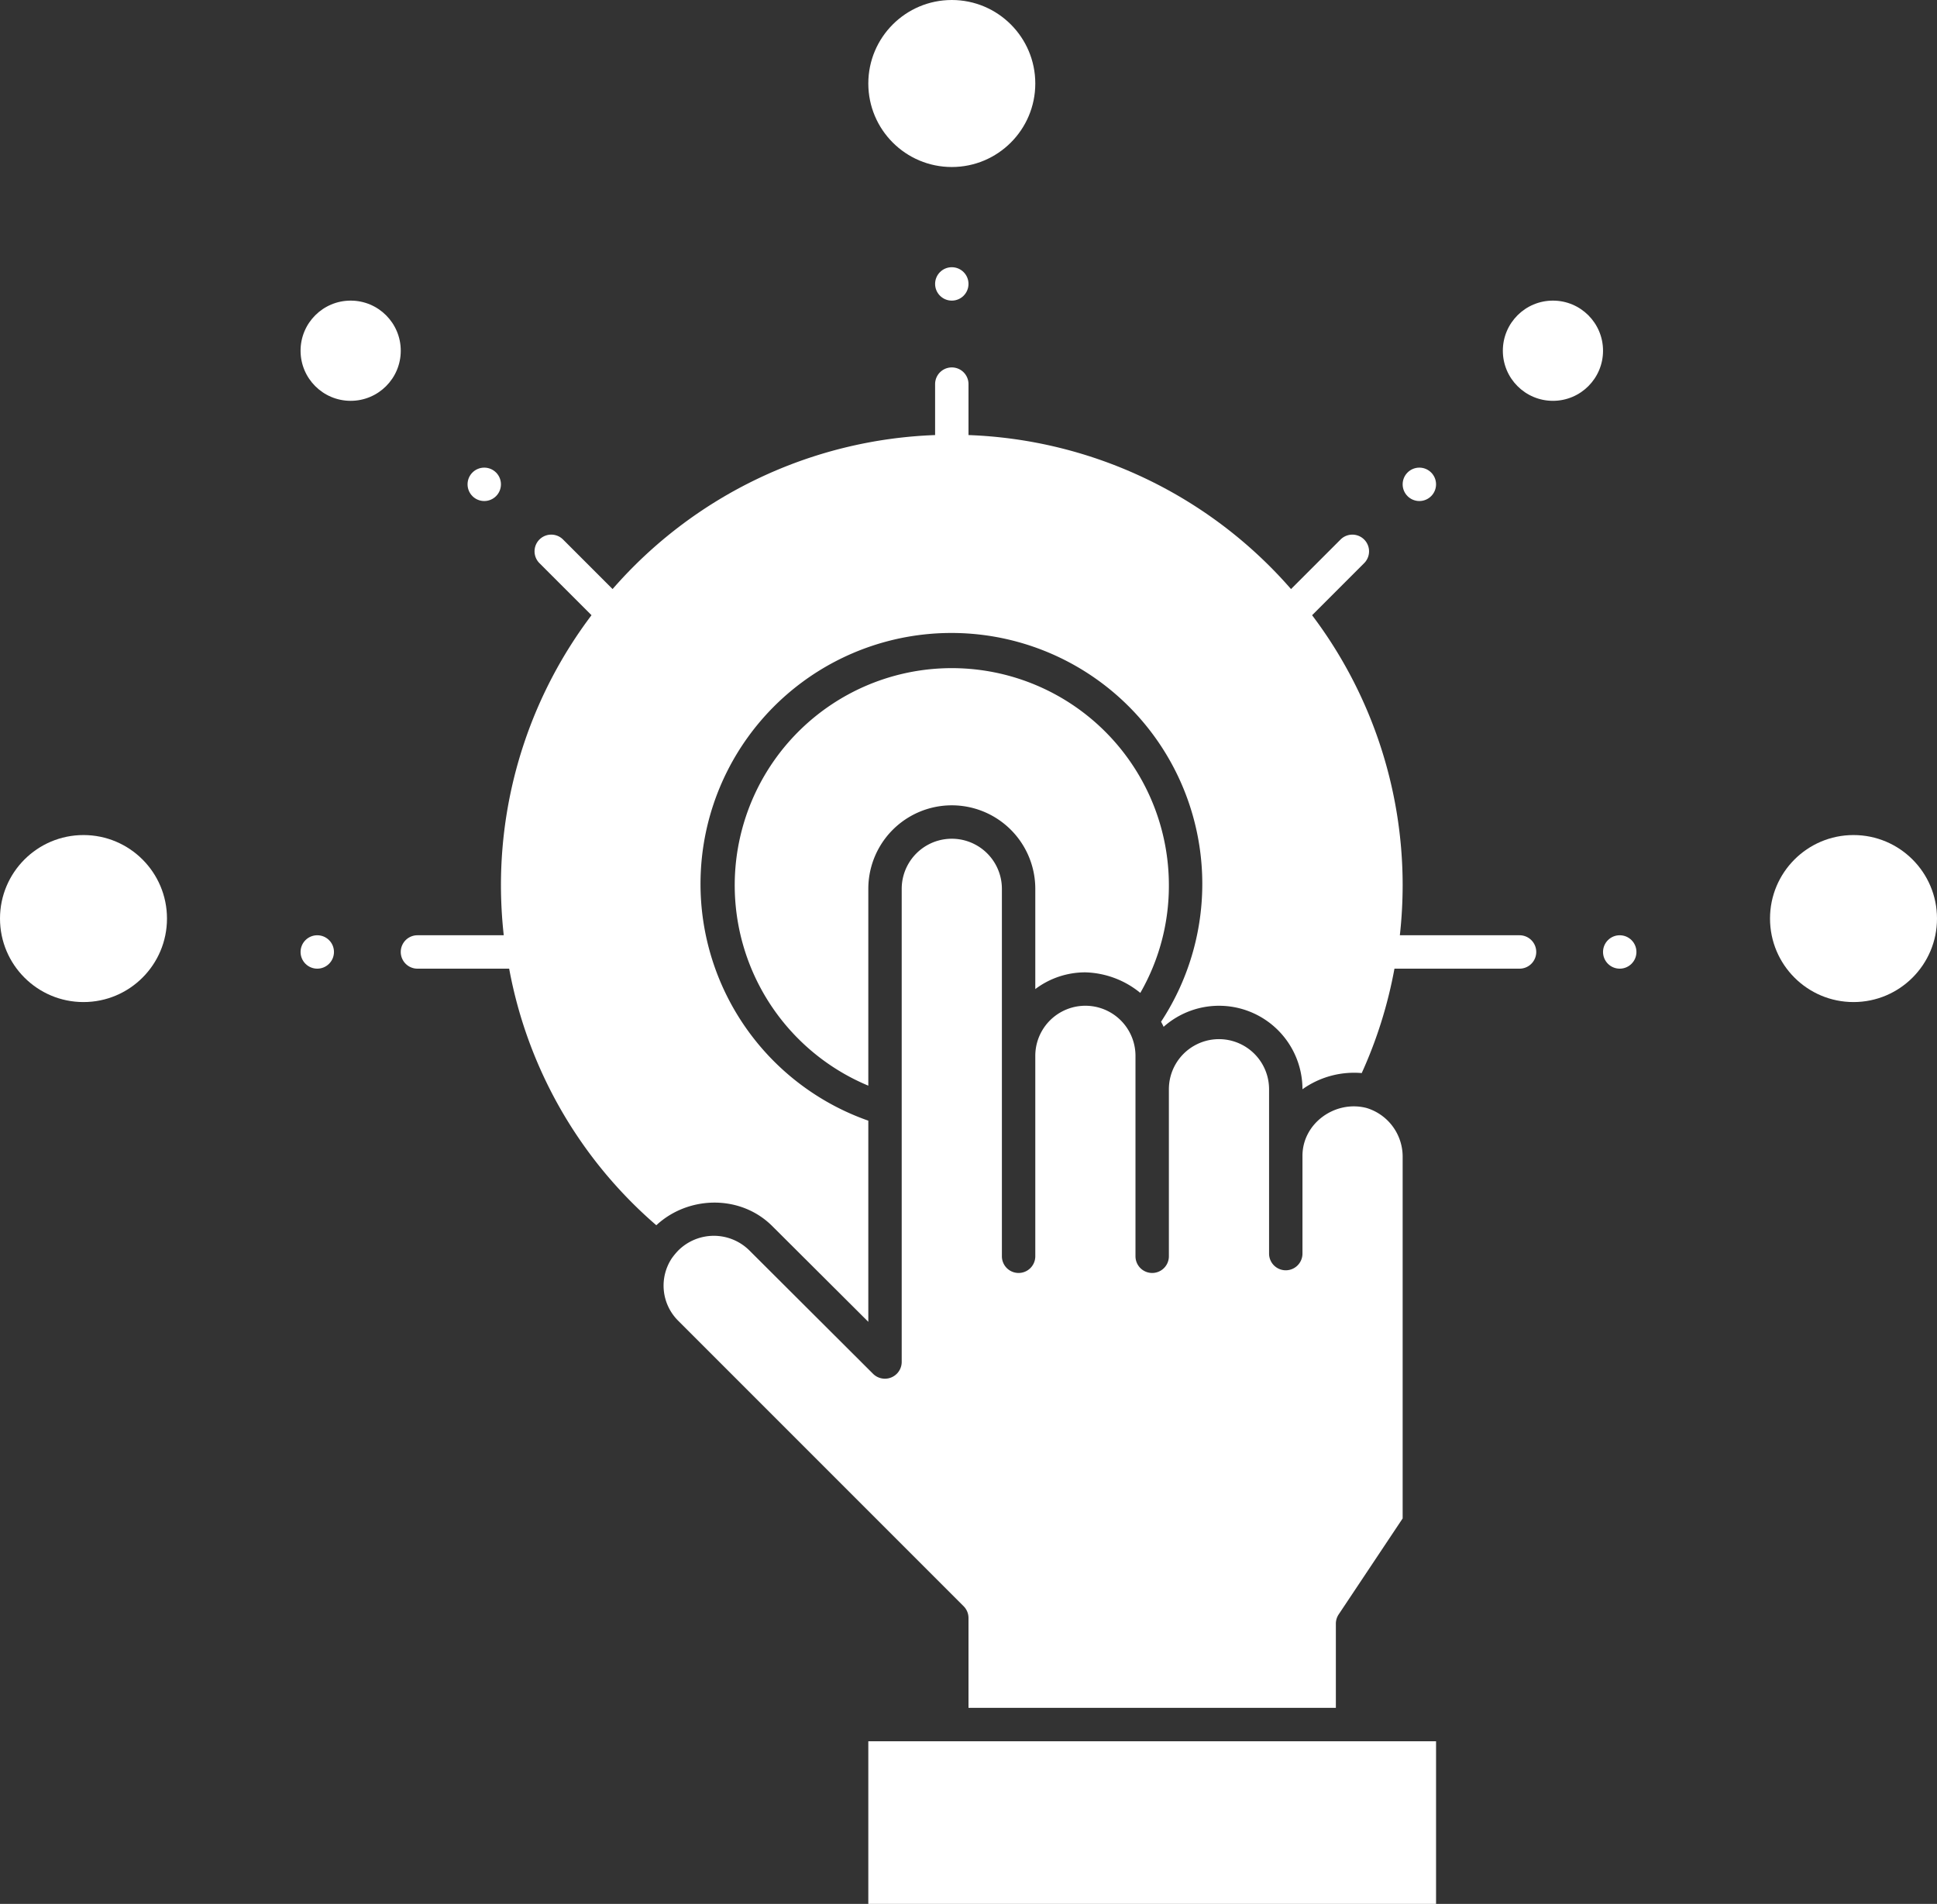 <?xml version="1.0" encoding="UTF-8" standalone="no"?><svg xmlns="http://www.w3.org/2000/svg" xmlns:xlink="http://www.w3.org/1999/xlink" fill="#ffffff" height="456" preserveAspectRatio="xMidYMid meet" version="1" viewBox="28.0 28.0 464.0 456.0" width="464" zoomAndPan="magnify"><rect x="28.0" y="28.0" width="464.0" height="456.0" fill="#333333" stroke="none"/><g data-name="Solid" id="change1_1"><circle cx="256" cy="48" r="20"/><circle cx="112" cy="112" r="12"/><path d="M236 445.039H372V484H236z"/><path d="M190.492,327.484a15.96,15.96,0,0,0-1.547,1.86,11.855,11.855,0,0,0,1.563,15.031l68.32,68.32A4,4,0,0,1,260,415.523v21.516h88V416.883a4,4,0,0,1,.672-2.219L364,391.672V304.883a12.177,12.177,0,0,0-8.643-11.513C347.88,291.42,339.968,297,340,304.883v23.359a4,4,0,0,1-8,0V288.883a12,12,0,0,0-24,0v40a4,4,0,1,1-8,0v-48a12,12,0,0,0-24,0v48a4,4,0,1,1-8,0v-88a12,12,0,0,0-24,0V354.242a4.025,4.025,0,0,1-6.828,2.828L207.5,327.477A12.086,12.086,0,0,0,190.492,327.484Z"/><path d="M288,260.883a21.7,21.7,0,0,1,13.156,4.922A51.415,51.415,0,0,0,308,240a52,52,0,1,0-72,48.023V240.879a20,20,0,0,1,40,0v24.012A19.894,19.894,0,0,1,288,260.883Z"/><circle cx="400" cy="112" r="12"/><circle cx="48" cy="248" r="20"/><circle cx="472" cy="248" r="20"/><path d="M396,256a4,4,0,0,0-4-4H363.328A109.538,109.538,0,0,0,364,240a107.3,107.3,0,0,0-21.693-64.651l12.521-12.521a4,4,0,0,0-5.656-5.656l-11.914,11.914A107.647,107.647,0,0,0,260,132.2V120a4,4,0,0,0-8,0v12.2a107.647,107.647,0,0,0-77.258,36.883l-11.914-11.914a4,4,0,0,0-5.656,5.656l12.521,12.521A107.3,107.3,0,0,0,148,240a109.51,109.51,0,0,0,.672,12H128a4,4,0,0,0,0,8h21.968a106.642,106.642,0,0,0,35.251,61.453c7.715-7.167,20.318-7.408,27.929.36L236,344.586V296.408A60.1,60.1,0,1,1,306.134,272.7c.188.416.443.806.6,1.233A19.989,19.989,0,0,1,340,288.883a21.318,21.318,0,0,1,14.195-3.875A107.041,107.041,0,0,0,362.035,260H392A4,4,0,0,0,396,256Z"/><circle cx="104" cy="256" r="4"/><circle cx="144" cy="144" r="4"/><circle cx="256" cy="96" r="4"/><circle cx="368" cy="144" r="4"/><circle cx="416" cy="256" r="4"/></g></svg>